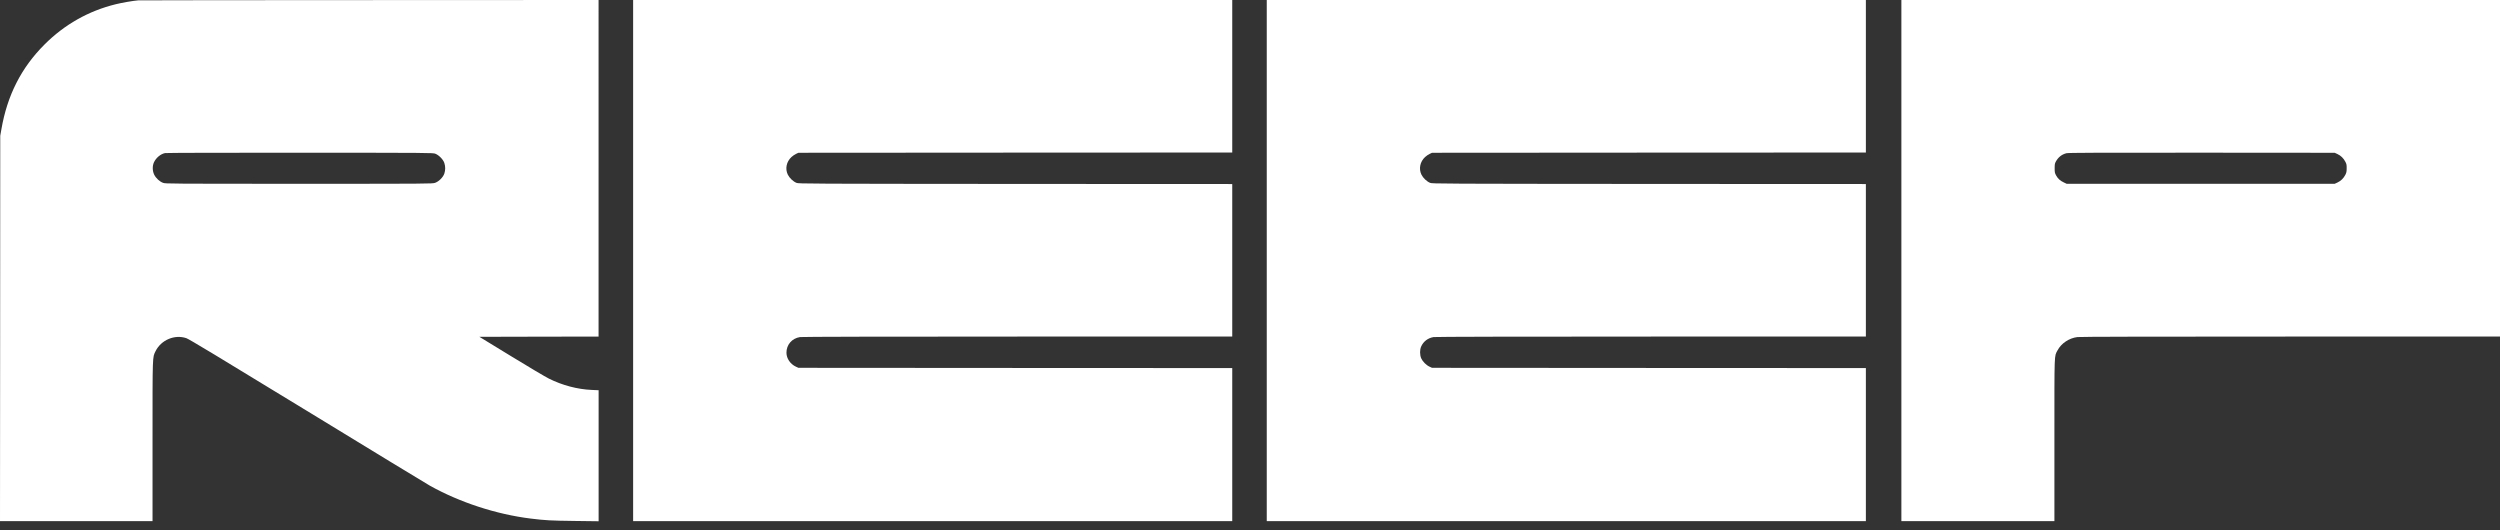 <?xml version="1.0" encoding="UTF-8"?>
<svg xmlns="http://www.w3.org/2000/svg" version="1.1" viewBox="0 0 4999 1060">
  <rect x="0" y="0" width="4999" height="1060" fill="#333333" stroke="none"/>
  <defs>
    <style>
      .cls-1 {
        fill: #fff;
      }
    </style>
  </defs>
  <!-- Generator: Adobe Illustrator 28.7.2, SVG Export Plug-In . SVG Version: 1.2.0 Build 154)  -->
  <g>
    <g id="katman_1">
      <g>
        <path class="cls-1" d="M276.5.7c-10.8.9-32.8,4.7-45.2,7.8-54.2,13.3-102.5,40.6-142.3,80.5C42.6,135.3,14.5,190.6,2.8,258.5l-2.3,13-.2,385.3-.3,385.2h305v-159.8c0-175.2-.2-167.1,6-179.9,11.1-22.5,38.2-34,61.6-26.1,5.2,1.7,65.3,38,240.4,144.9,128.4,78.5,239.4,146,246.5,150,59.5,33.3,132.8,57.3,201.5,65.8,29.2,3.6,39.7,4.2,88.3,4.8l47.7.6v-262l-13.7-.6c-28.6-1.2-59.1-9.3-85.8-22.7-7.2-3.6-41.3-23.8-75.9-45l-63-38.5,119.2-.3,119.1-.2V0l-458.2.2c-252,.1-460,.3-462.2.5ZM870.5,307.4c7.2,2.8,15.7,11.5,18,18.5s2.3,14.2,0,21.2c-2.5,7.4-10.9,15.8-18.5,18.5-5.4,1.9-12.3,1.9-272,1.9s-266.7-.1-271.7-1.8c-6.9-2.4-14.5-9.3-18-16.5s-3.8-17.2-.6-24.3c4.1-9.2,13.5-17.1,22.4-18.8,2.4-.5,123.9-.8,269.9-.7,259.5.1,265.6.1,270.5,2Z"/>
        <path class="cls-1" d="M1266,521v521h1198v-306l-433.7-.2-433.8-.3-5-2.3c-11.1-5.1-18.8-16.3-18.9-27.7-.1-16.1,10.8-28.9,27.1-31.5,3.6-.6,168.6-1,435.1-1h429.2v-305l-433.2-.2c-418.2-.3-433.5-.4-438-2.1-6.7-2.6-14.1-9.7-17.5-16.5-5.7-11.7-2.8-25.9,7.3-35.2,2.5-2.3,6.7-5.2,9.2-6.3l4.7-2.2,433.8-.3,433.7-.2V0h-1198v521Z"/>
        <path class="cls-1" d="M2533,521v521h1198v-306l-433.7-.2-433.8-.3-5-2.3c-6.6-3-13.8-10.3-16.6-16.6-3-6.8-3.1-17.2-.1-23.8,4.5-10.1,13.6-17,24.9-18.8,3.6-.6,168.6-1,435.1-1h429.2v-305l-433.2-.2c-418.2-.3-433.5-.4-438-2.1-6.7-2.6-14.1-9.7-17.5-16.5-5.7-11.7-2.8-25.9,7.3-35.2,2.5-2.3,6.7-5.2,9.2-6.3l4.7-2.2,433.8-.3,433.7-.2V0h-1198v521Z"/>
        <path class="cls-1" d="M3802,521v521h306v-162.3c0-179.4-.5-166.3,6.3-179.2,7.4-14,23.2-24.5,39.7-26.5,5.6-.7,149.5-1,426.7-1h418.3V0h-1197v521ZM4674.1,308.1c6.8,3.2,12,8.3,15.6,15.2,2.4,4.4,2.8,6.4,2.7,13.2,0,6.7-.5,8.9-2.7,13.2-3.6,6.9-8.8,12-15.6,15.2l-5.6,2.6h-536l-5.5-2.6c-7.4-3.4-12-7.6-15.6-14.1-2.6-4.8-2.9-6.2-2.9-14.3s.4-9.8,2.2-13.1c4.7-8.8,11.7-14.5,21.2-17,3.6-1,61.9-1.2,270.6-1.1l266,.2,5.6,2.6Z"/>
      </g>
    </g>
  </g>
</svg>
